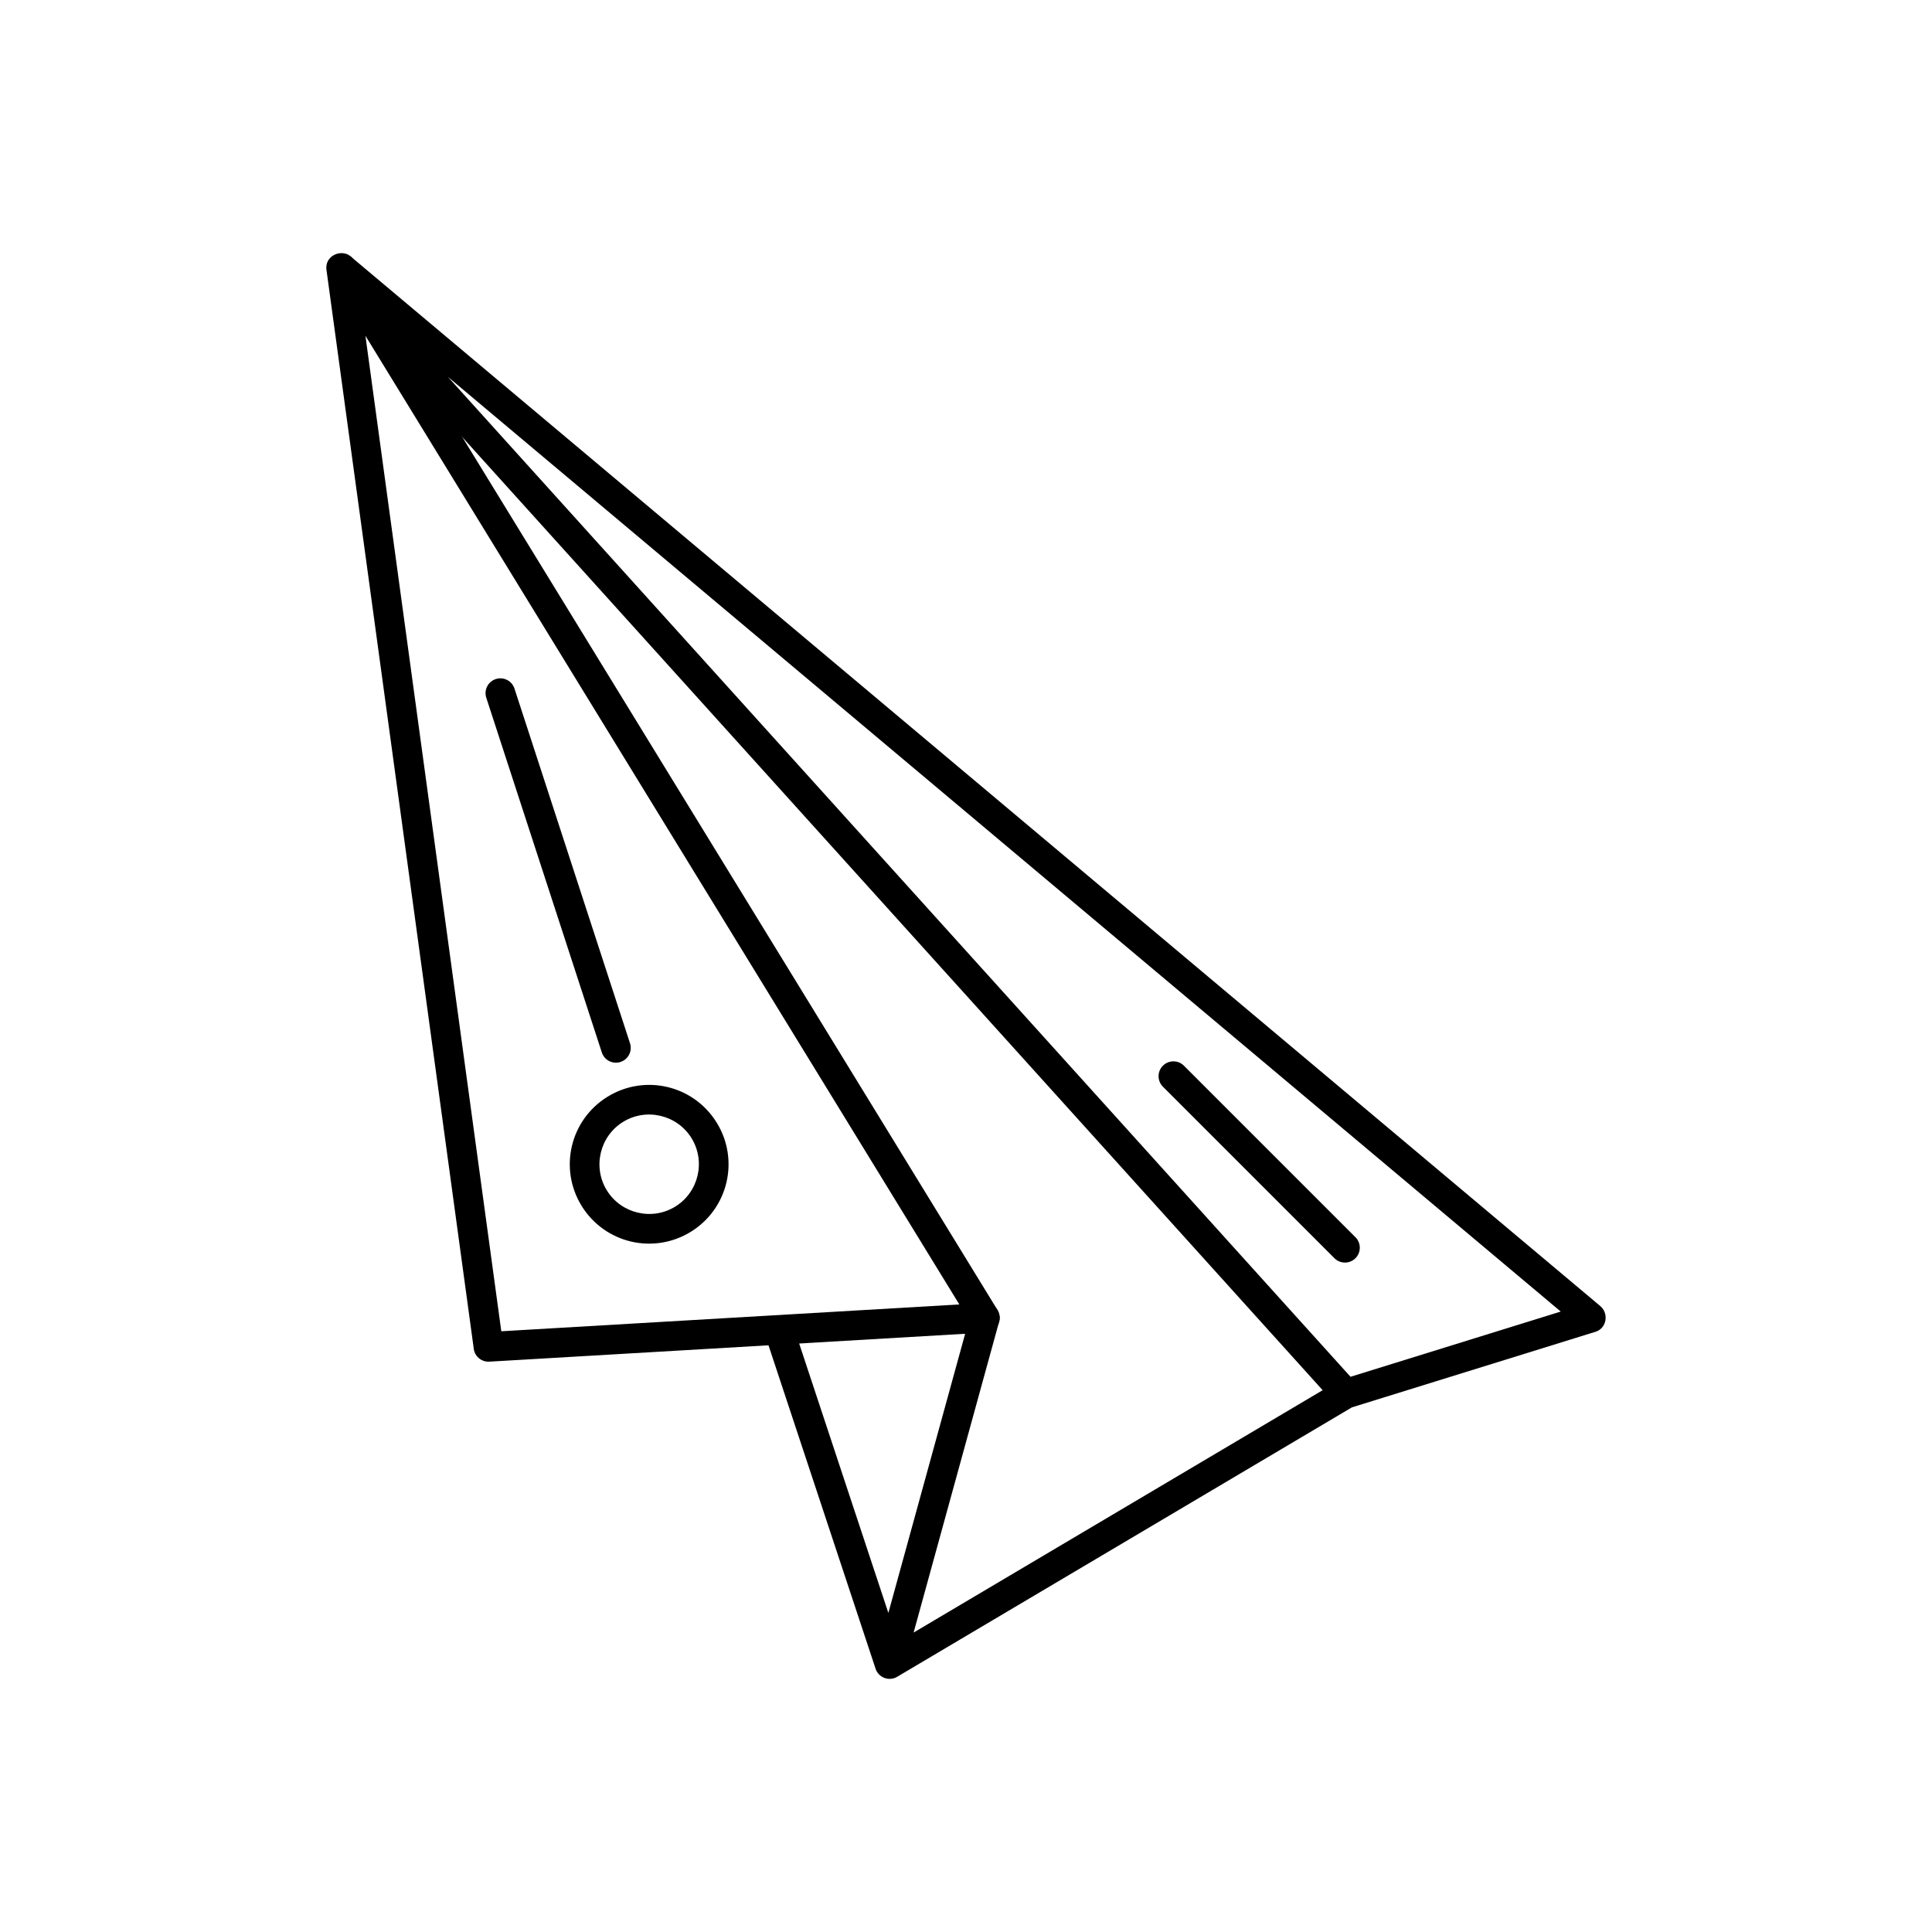 <?xml version="1.0" encoding="UTF-8"?>
<!-- Uploaded to: ICON Repo, www.iconrepo.com, Generator: ICON Repo Mixer Tools -->
<svg fill="#000000" width="800px" height="800px" version="1.1" viewBox="144 144 512 512" xmlns="http://www.w3.org/2000/svg">
 <g>
  <path d="m237.92 213.19 170.43 277.98c1.574 2.809-0.289 6.027-3.394 5.988l-131.28 7.695c-2.168 0.125-4.027-1.523-4.16-3.688l-38.996-285.63c-0.594-4.367 5.391-6.219 7.394-2.34zm160.31 276.5-157.39-256.71 36.008 263.82z"/>
  <path d="m408.79 494.25c0.57-2.09-0.664-4.242-2.754-4.812-2.09-0.57-4.242 0.664-4.812 2.754l-21.801 79.254-24.684-74.57c-0.68-2.062-2.902-3.184-4.965-2.508-2.062 0.68-3.184 2.902-2.508 4.965l28.719 86.746c0.746 2.566 3.773 3.652 5.981 2.164l120.31-71.281 64.516-20.016c2.906-0.836 3.664-4.738 1.367-6.766l-331.22-278.2-5.043 6.027 33.73 40.852 228.89 253.56-108.4 64.227 22.664-82.398zm148.82-2.672-55.711 17.285-239.21-265 294.92 247.71z"/>
  <path d="m333.93 441.5c3.055 4.953 3.816 10.664 2.578 15.891-1.238 5.227-4.481 9.988-9.43 13.043-4.953 3.055-10.664 3.816-15.891 2.578s-9.988-4.481-13.043-9.43c-3.055-4.953-3.816-10.664-2.578-15.891 1.238-5.227 4.481-9.988 9.43-13.039 4.953-3.055 10.664-3.816 15.891-2.578 5.227 1.238 9.988 4.481 13.039 9.43zm-5.078 14.074c0.781-3.289 0.309-6.867-1.594-9.957-1.906-3.09-4.894-5.117-8.184-5.894-3.289-0.781-6.871-0.312-9.957 1.594-3.09 1.906-5.117 4.894-5.894 8.184-0.781 3.289-0.312 6.871 1.594 9.957 1.906 3.09 4.894 5.117 8.184 5.894 3.289 0.781 6.867 0.309 9.957-1.594 3.09-1.906 5.117-4.894 5.894-8.184z"/>
  <path d="m280.34 326.48c-0.672-2.062-2.887-3.191-4.949-2.523-2.062 0.672-3.191 2.887-2.523 4.949l30.621 94.004c0.672 2.062 2.887 3.191 4.949 2.523 2.062-0.672 3.191-2.887 2.523-4.949z"/>
  <path d="m457.75 426.42c-1.535-1.535-4.027-1.535-5.566 0-1.535 1.535-1.535 4.027 0 5.566l45.457 45.457c1.535 1.535 4.027 1.535 5.566 0 1.535-1.535 1.535-4.027 0-5.566z"/>
 </g>
</svg>